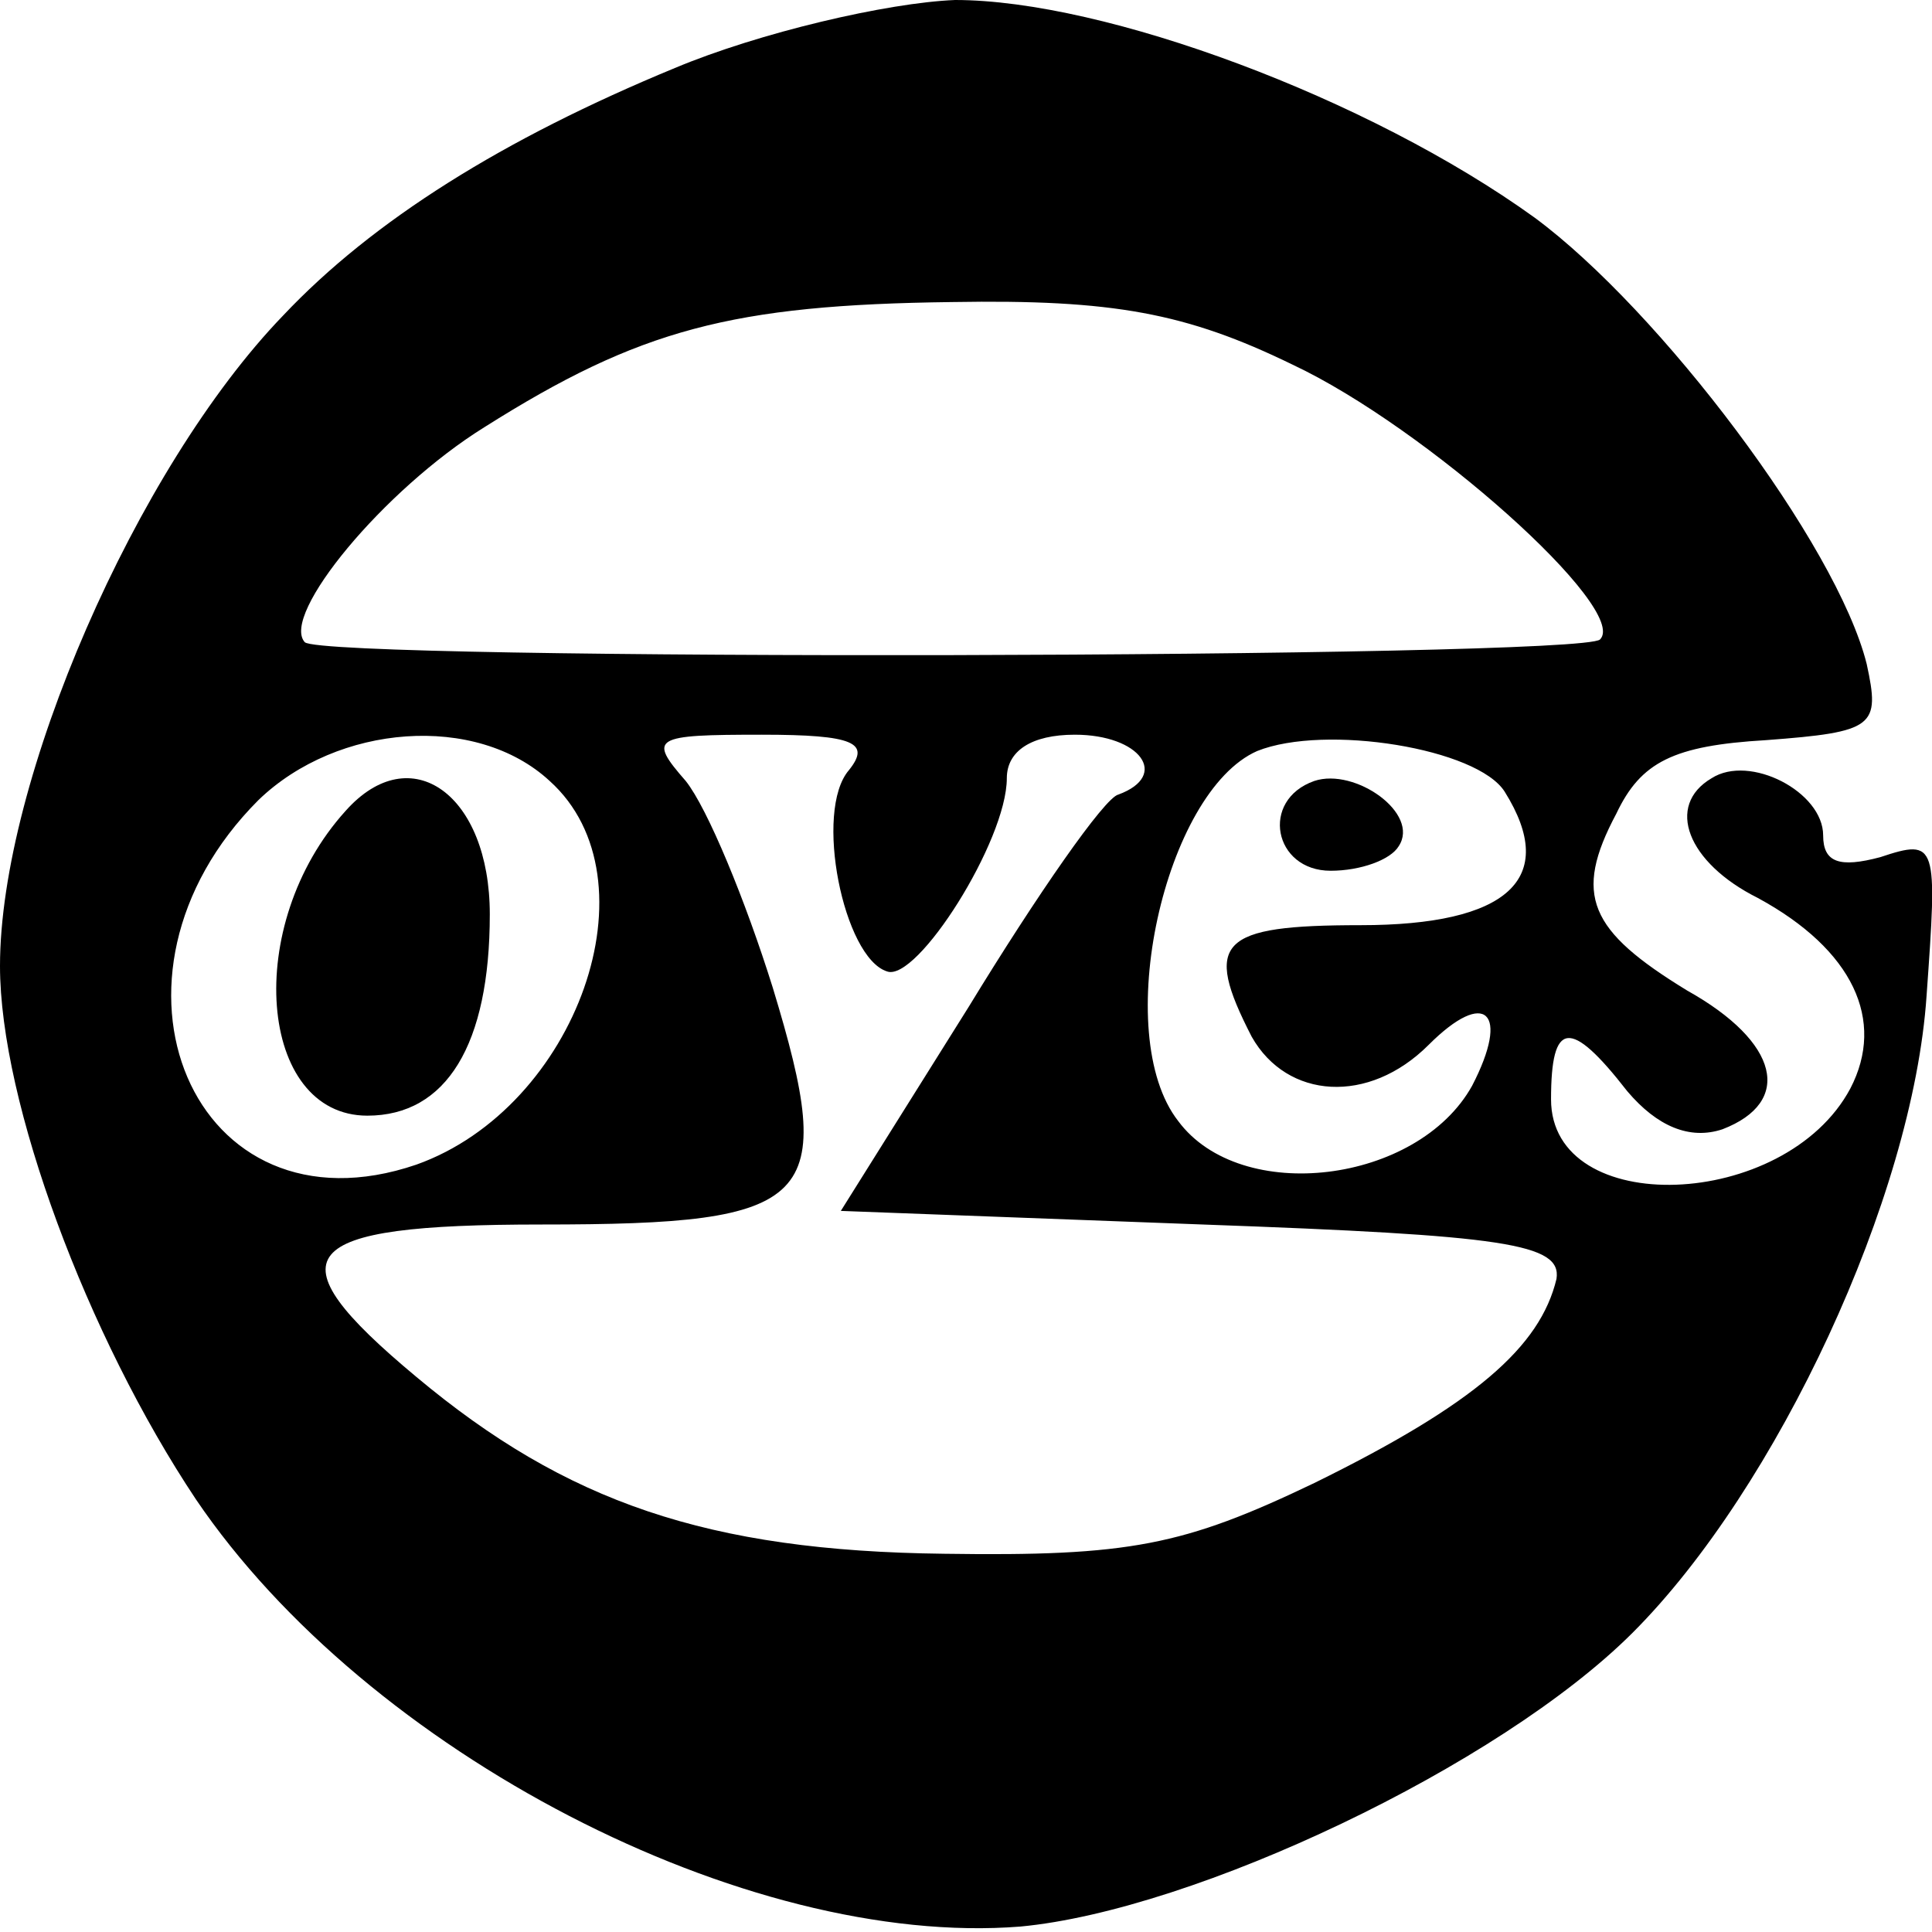<?xml version="1.0" standalone="no"?>
<!DOCTYPE svg PUBLIC "-//W3C//DTD SVG 20010904//EN"
 "http://www.w3.org/TR/2001/REC-SVG-20010904/DTD/svg10.dtd">
<svg version="1.0" xmlns="http://www.w3.org/2000/svg"
 width="71pt" height="71pt" viewBox="0 0 71 71"
 preserveAspectRatio="xMidYMid meet">
<g transform="translate(0,71) scale(0.1,-0.1)"
fill="#000000" stroke="none">
<path d="M248 685 c-63 -26 -111 -56 -144 -91 -54 -56 -104 -171 -104 -239 0
-50 32 -136 72 -196 63 -93 202 -165 303 -157 64 6 176 59 225 108 53 53 103
160 108 234 4 56 4 58 -17 51 -15 -4 -21 -2 -21 8 0 16 -27 30 -41 21 -17 -10
-9 -31 17 -44 35 -19 47 -45 34 -70 -24 -45 -110 -48 -110 -4 0 29 7 30 28 3
11 -13 23 -18 35 -14 26 10 21 32 -13 51 -36 22 -42 35 -26 65 9 19 21 25 55
27 40 3 42 5 37 28 -11 44 -76 130 -122 164 -61 44 -158 80 -213 80 -25 -1
-72 -12 -103 -25z m227 -109 c49 -23 124 -90 113 -101 -7 -7 -469 -8 -476 -1
-9 10 29 56 66 79 57 36 91 45 172 46 59 1 86 -4 125 -23z m-273 -153 c40 -36
10 -120 -49 -141 -82 -28 -123 69 -58 134 29 28 80 32 107 7z m110 4 c-13 -15
-2 -69 14 -74 11 -4 44 48 44 71 0 10 9 16 25 16 24 0 35 -15 16 -22 -5 -1
-30 -37 -55 -78 l-47 -75 133 -5 c111 -4 132 -7 130 -20 -6 -25 -30 -46 -89
-75 -48 -23 -68 -27 -136 -26 -87 1 -139 19 -194 65 -54 45 -45 56 46 56 101
0 109 8 85 87 -10 32 -24 66 -32 76 -14 16 -12 17 28 17 34 0 40 -3 32 -13z
m241 -8 c20 -32 1 -49 -53 -49 -52 0 -58 -6 -40 -41 13 -23 43 -25 65 -3 21
21 30 12 16 -15 -20 -36 -85 -44 -108 -13 -25 32 -5 121 29 136 25 10 81 1 91
-15z"/>
<path d="M127 412 c-38 -42 -32 -112 8 -112 29 0 45 26 45 74 0 44 -29 65 -53
38z"/>
<path d="M483 423 c-20 -7 -15 -33 6 -33 11 0 22 4 25 9 8 12 -16 29 -31 24z"/>
</g>
</svg>
